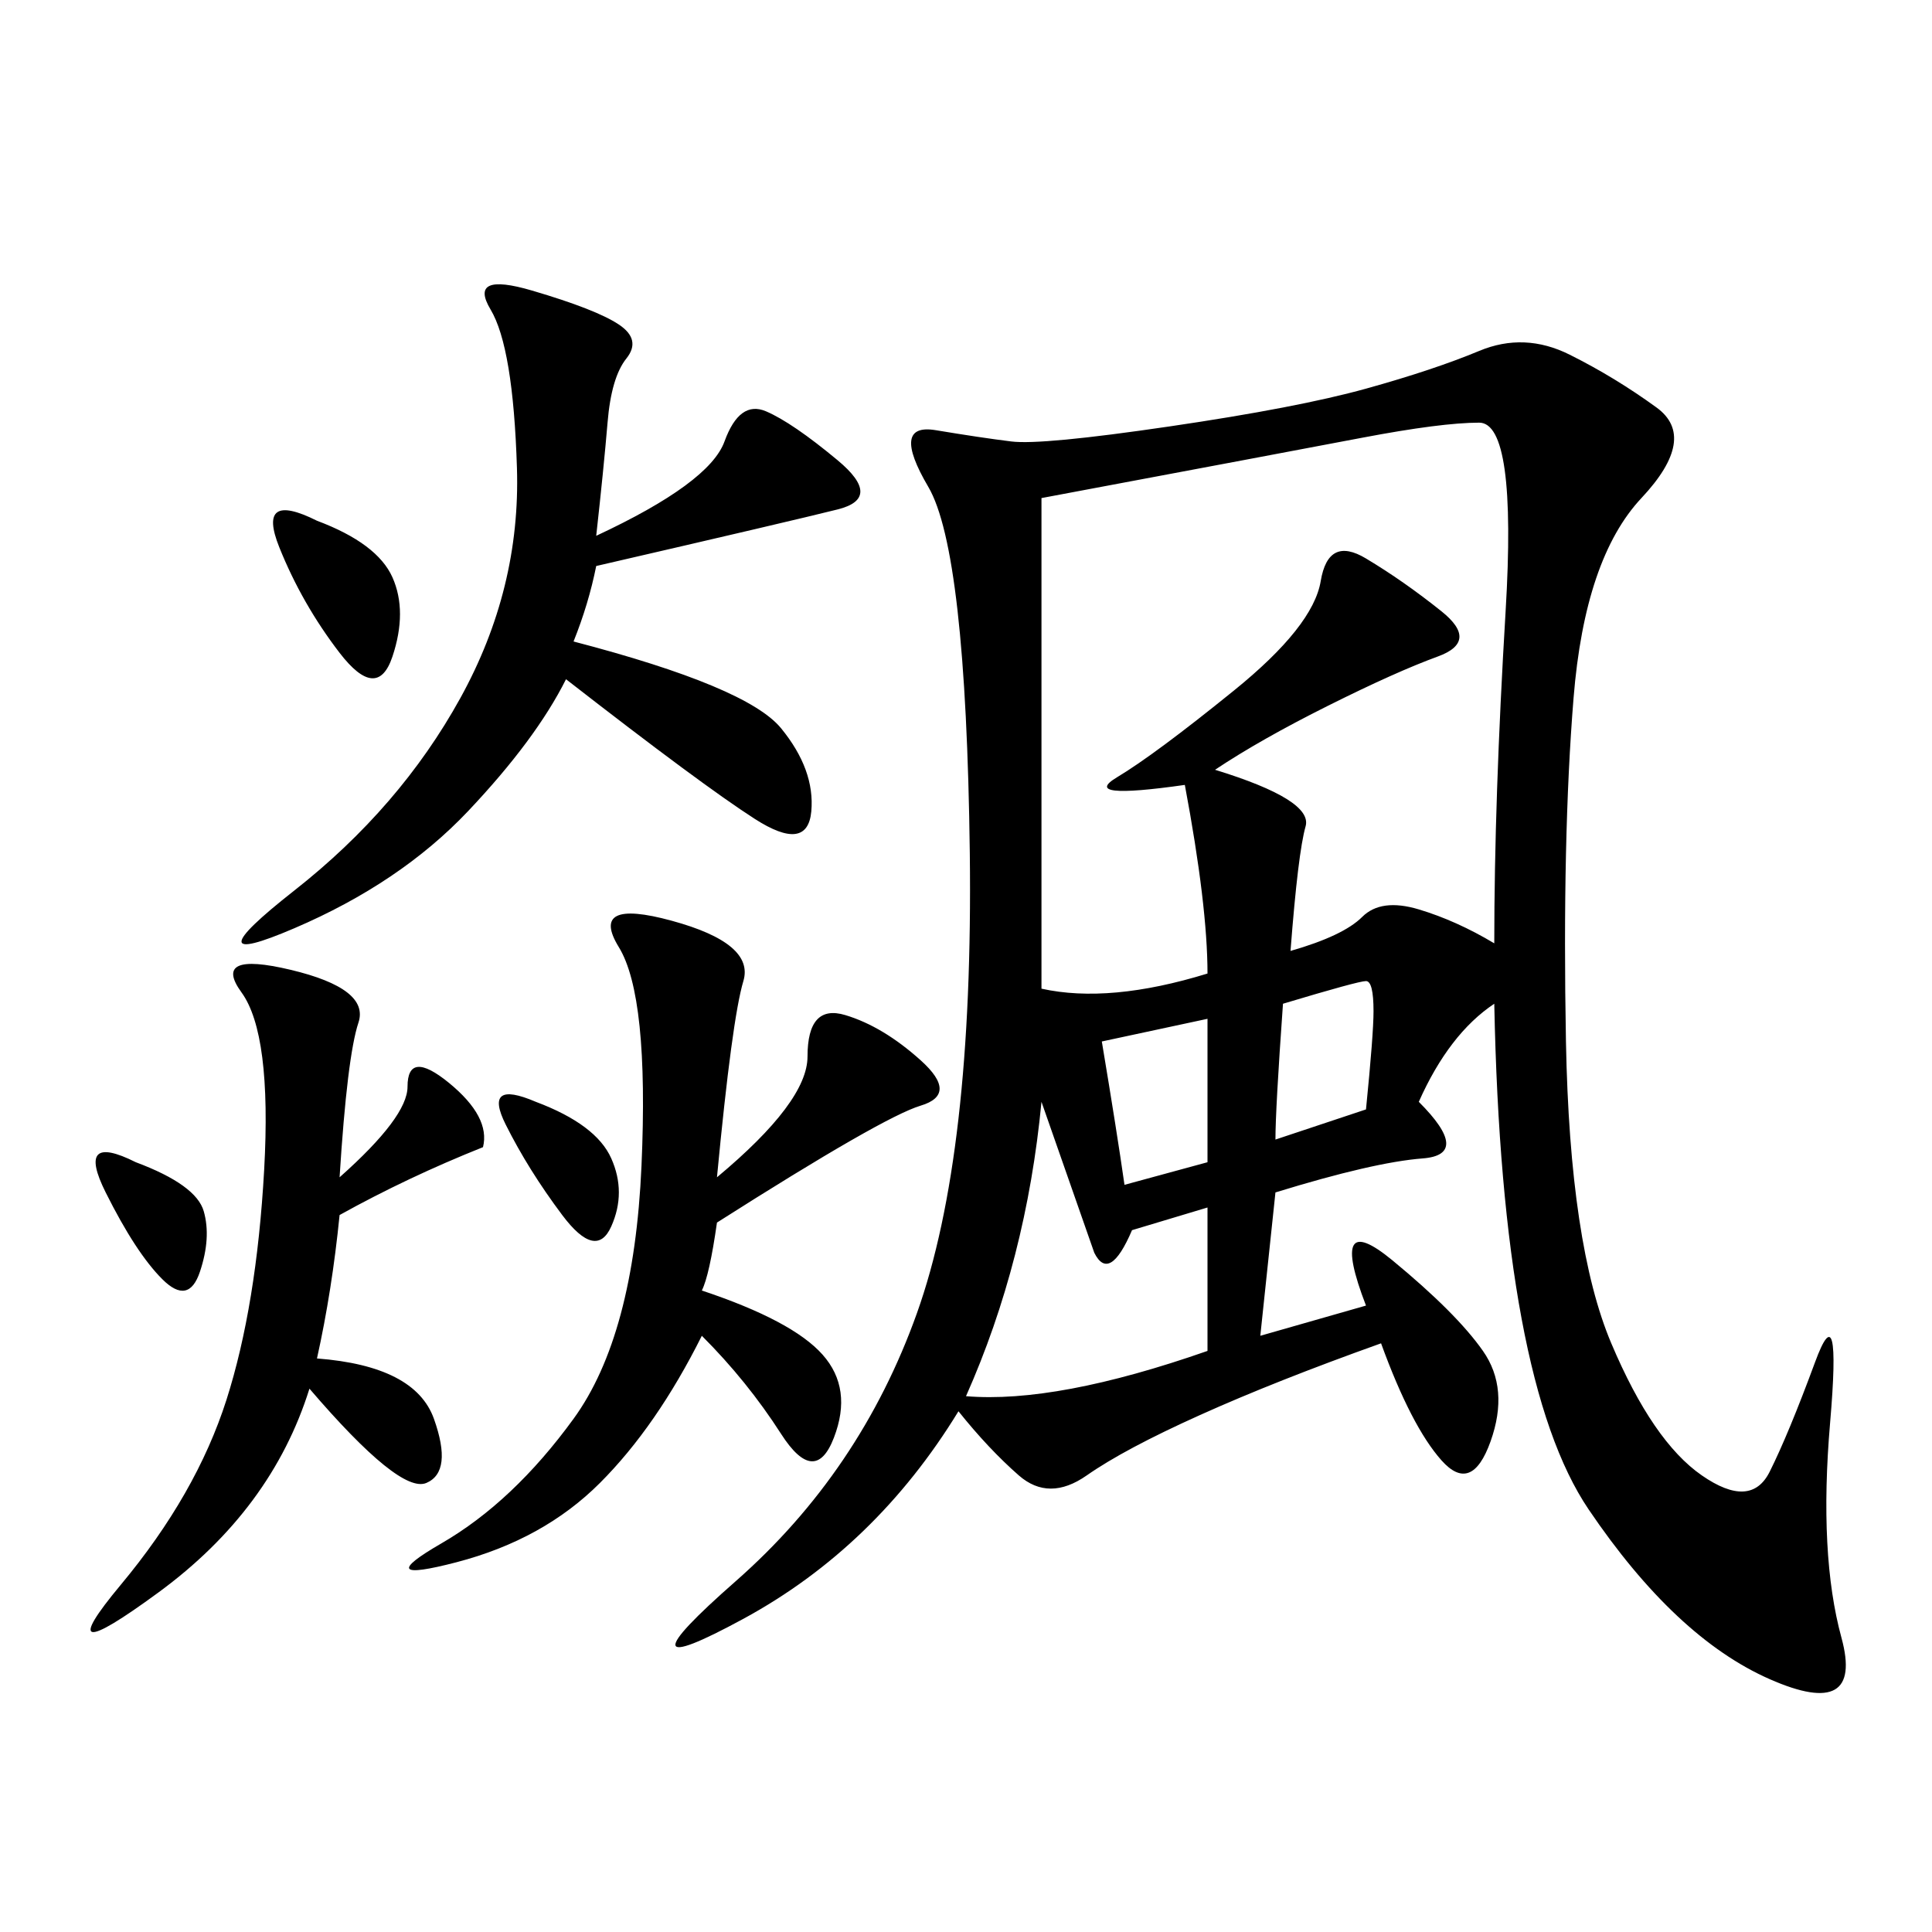 <svg xmlns="http://www.w3.org/2000/svg" xmlns:xlink="http://www.w3.org/1999/xlink" width="300" height="300"><path d="M232.03 155.86Q225 160.55 220.31 171.09L220.31 171.09Q228.52 179.30 220.90 179.88Q213.28 180.47 198.05 185.16L198.05 185.16L195.70 207.42L212.11 202.73Q206.25 187.50 216.21 195.70Q226.17 203.91 230.27 209.77Q234.38 215.63 231.45 223.83Q228.52 232.03 223.83 226.76Q219.14 221.48 214.45 208.59L214.45 208.59Q198.05 214.45 186.33 219.73Q174.61 225 168.75 229.10Q162.89 233.20 158.20 229.10Q153.52 225 148.83 219.14L148.83 219.14Q135.94 240.23 115.43 251.37Q94.92 262.50 114.26 245.51Q133.59 228.52 142.38 203.91Q151.17 179.30 150.59 132.42Q150 85.55 144.14 75.59Q138.28 65.63 145.31 66.80Q152.34 67.97 157.03 68.55Q161.72 69.14 181.64 66.21Q201.56 63.28 212.11 60.35Q222.66 57.42 229.69 54.49Q236.72 51.56 243.75 55.08Q250.78 58.59 257.23 63.28Q263.67 67.97 254.88 77.34Q246.09 86.72 244.34 108.40Q242.58 130.08 243.16 161.72Q243.75 193.36 250.20 208.59Q256.64 223.83 264.26 229.10Q271.88 234.38 274.80 228.52Q277.73 222.66 281.84 211.52Q285.94 200.39 284.18 220.90Q282.42 241.41 285.94 254.30Q289.45 267.19 274.80 260.74Q260.16 254.30 246.68 234.38Q233.20 214.45 232.03 155.86L232.03 155.86ZM161.72 77.34L161.72 153.52Q172.27 155.86 187.50 151.17L187.50 151.17Q187.50 140.63 183.98 121.88L183.98 121.88Q167.58 124.22 173.44 120.70Q179.30 117.19 191.60 107.23Q203.91 97.27 205.08 90.23Q206.25 83.20 212.11 86.72Q217.97 90.23 223.83 94.92Q229.69 99.61 223.24 101.95Q216.80 104.30 206.25 109.57Q195.70 114.84 188.67 119.53L188.67 119.53Q203.91 124.22 202.73 128.32Q201.56 132.42 200.39 147.66L200.39 147.66Q208.59 145.31 211.52 142.38Q214.45 139.45 220.31 141.21Q226.17 142.97 232.03 146.48L232.03 146.48Q232.03 124.22 233.79 94.92Q235.55 65.63 229.69 65.63L229.69 65.63Q223.83 65.63 211.52 67.97Q199.22 70.31 161.72 77.34L161.72 77.34ZM92.58 83.20Q110.16 75 112.50 68.55Q114.84 62.11 118.95 63.87Q123.05 65.63 130.08 71.48Q137.11 77.34 130.08 79.10Q123.05 80.86 92.58 87.89L92.58 87.89Q91.41 93.75 89.06 99.61L89.06 99.61Q116.02 106.64 121.29 113.09Q126.56 119.53 125.98 125.98Q125.39 132.42 117.19 127.15Q108.98 121.88 87.89 105.47L87.89 105.47Q83.20 114.84 72.66 125.98Q62.11 137.11 45.70 144.14Q29.30 151.17 45.70 138.28Q62.11 125.39 71.48 108.40Q80.86 91.41 80.27 72.66Q79.69 53.91 76.17 48.05Q72.66 42.19 82.62 45.12Q92.58 48.05 96.09 50.39Q99.61 52.73 97.27 55.66Q94.92 58.59 94.34 65.63Q93.75 72.66 92.58 83.20L92.58 83.20ZM111.33 182.81Q125.39 171.09 125.39 164.06L125.39 164.06Q125.39 155.86 131.25 157.62Q137.11 159.38 142.97 164.65Q148.83 169.92 142.97 171.68Q137.11 173.44 111.33 189.84L111.33 189.84Q110.16 198.05 108.98 200.39L108.98 200.39Q123.05 205.08 127.73 210.35Q132.42 215.63 129.49 223.24Q126.56 230.86 121.29 222.66Q116.02 214.45 108.98 207.42L108.98 207.42Q101.95 221.48 93.16 230.27Q84.38 239.06 70.90 242.58Q57.42 246.09 68.55 239.65Q79.69 233.20 89.06 220.31Q98.44 207.42 99.61 181.05Q100.78 154.69 96.09 147.07Q91.41 139.45 104.30 142.97Q117.19 146.48 115.43 152.34Q113.67 158.20 111.33 182.81L111.33 182.81ZM52.73 182.81Q63.28 173.44 63.28 168.75L63.28 168.75Q63.28 162.89 69.73 168.16Q76.17 173.44 75 178.13L75 178.13Q63.28 182.81 52.73 188.67L52.73 188.67Q51.56 200.39 49.22 210.94L49.22 210.94Q64.45 212.11 67.38 220.31Q70.31 228.52 66.21 230.27Q62.11 232.03 48.05 215.63L48.05 215.63Q42.19 234.38 24.61 247.27Q7.03 260.16 18.75 246.09Q30.47 232.03 35.16 217.38Q39.84 202.73 41.02 181.64Q42.19 160.55 37.50 154.10Q32.81 147.66 45.12 150.59Q57.42 153.52 55.66 158.79Q53.91 164.06 52.73 182.81L52.73 182.81ZM150 216.80Q164.06 217.97 187.50 209.77L187.50 209.77L187.50 187.50L175.78 191.02Q172.27 199.22 169.92 194.53L169.92 194.53L161.72 171.09Q159.38 195.70 150 216.80L150 216.80ZM171.09 161.72Q173.44 175.78 174.61 183.98L174.61 183.98L187.50 180.47L187.50 158.20L171.09 161.72ZM199.22 155.86Q198.05 172.27 198.05 176.95L198.05 176.95L212.11 172.27Q213.28 160.55 213.28 157.03L213.28 157.03Q213.28 152.34 212.11 152.34L212.11 152.34Q210.94 152.34 199.22 155.86L199.22 155.86ZM49.22 80.86Q58.59 84.38 60.94 89.65Q63.28 94.92 60.94 101.95Q58.59 108.98 52.73 101.37Q46.88 93.75 43.36 84.96Q39.84 76.17 49.22 80.86L49.22 80.86ZM83.20 171.09Q92.58 174.61 94.92 179.88Q97.27 185.16 94.92 190.43Q92.58 195.70 87.30 188.67Q82.03 181.64 78.52 174.61Q75 167.58 83.20 171.09L83.20 171.09ZM21.09 180.47Q30.47 183.98 31.64 188.09Q32.81 192.19 31.05 197.46Q29.30 202.73 25.20 198.63Q21.09 194.53 16.41 185.16Q11.72 175.78 21.09 180.47L21.09 180.47Z"/></svg>